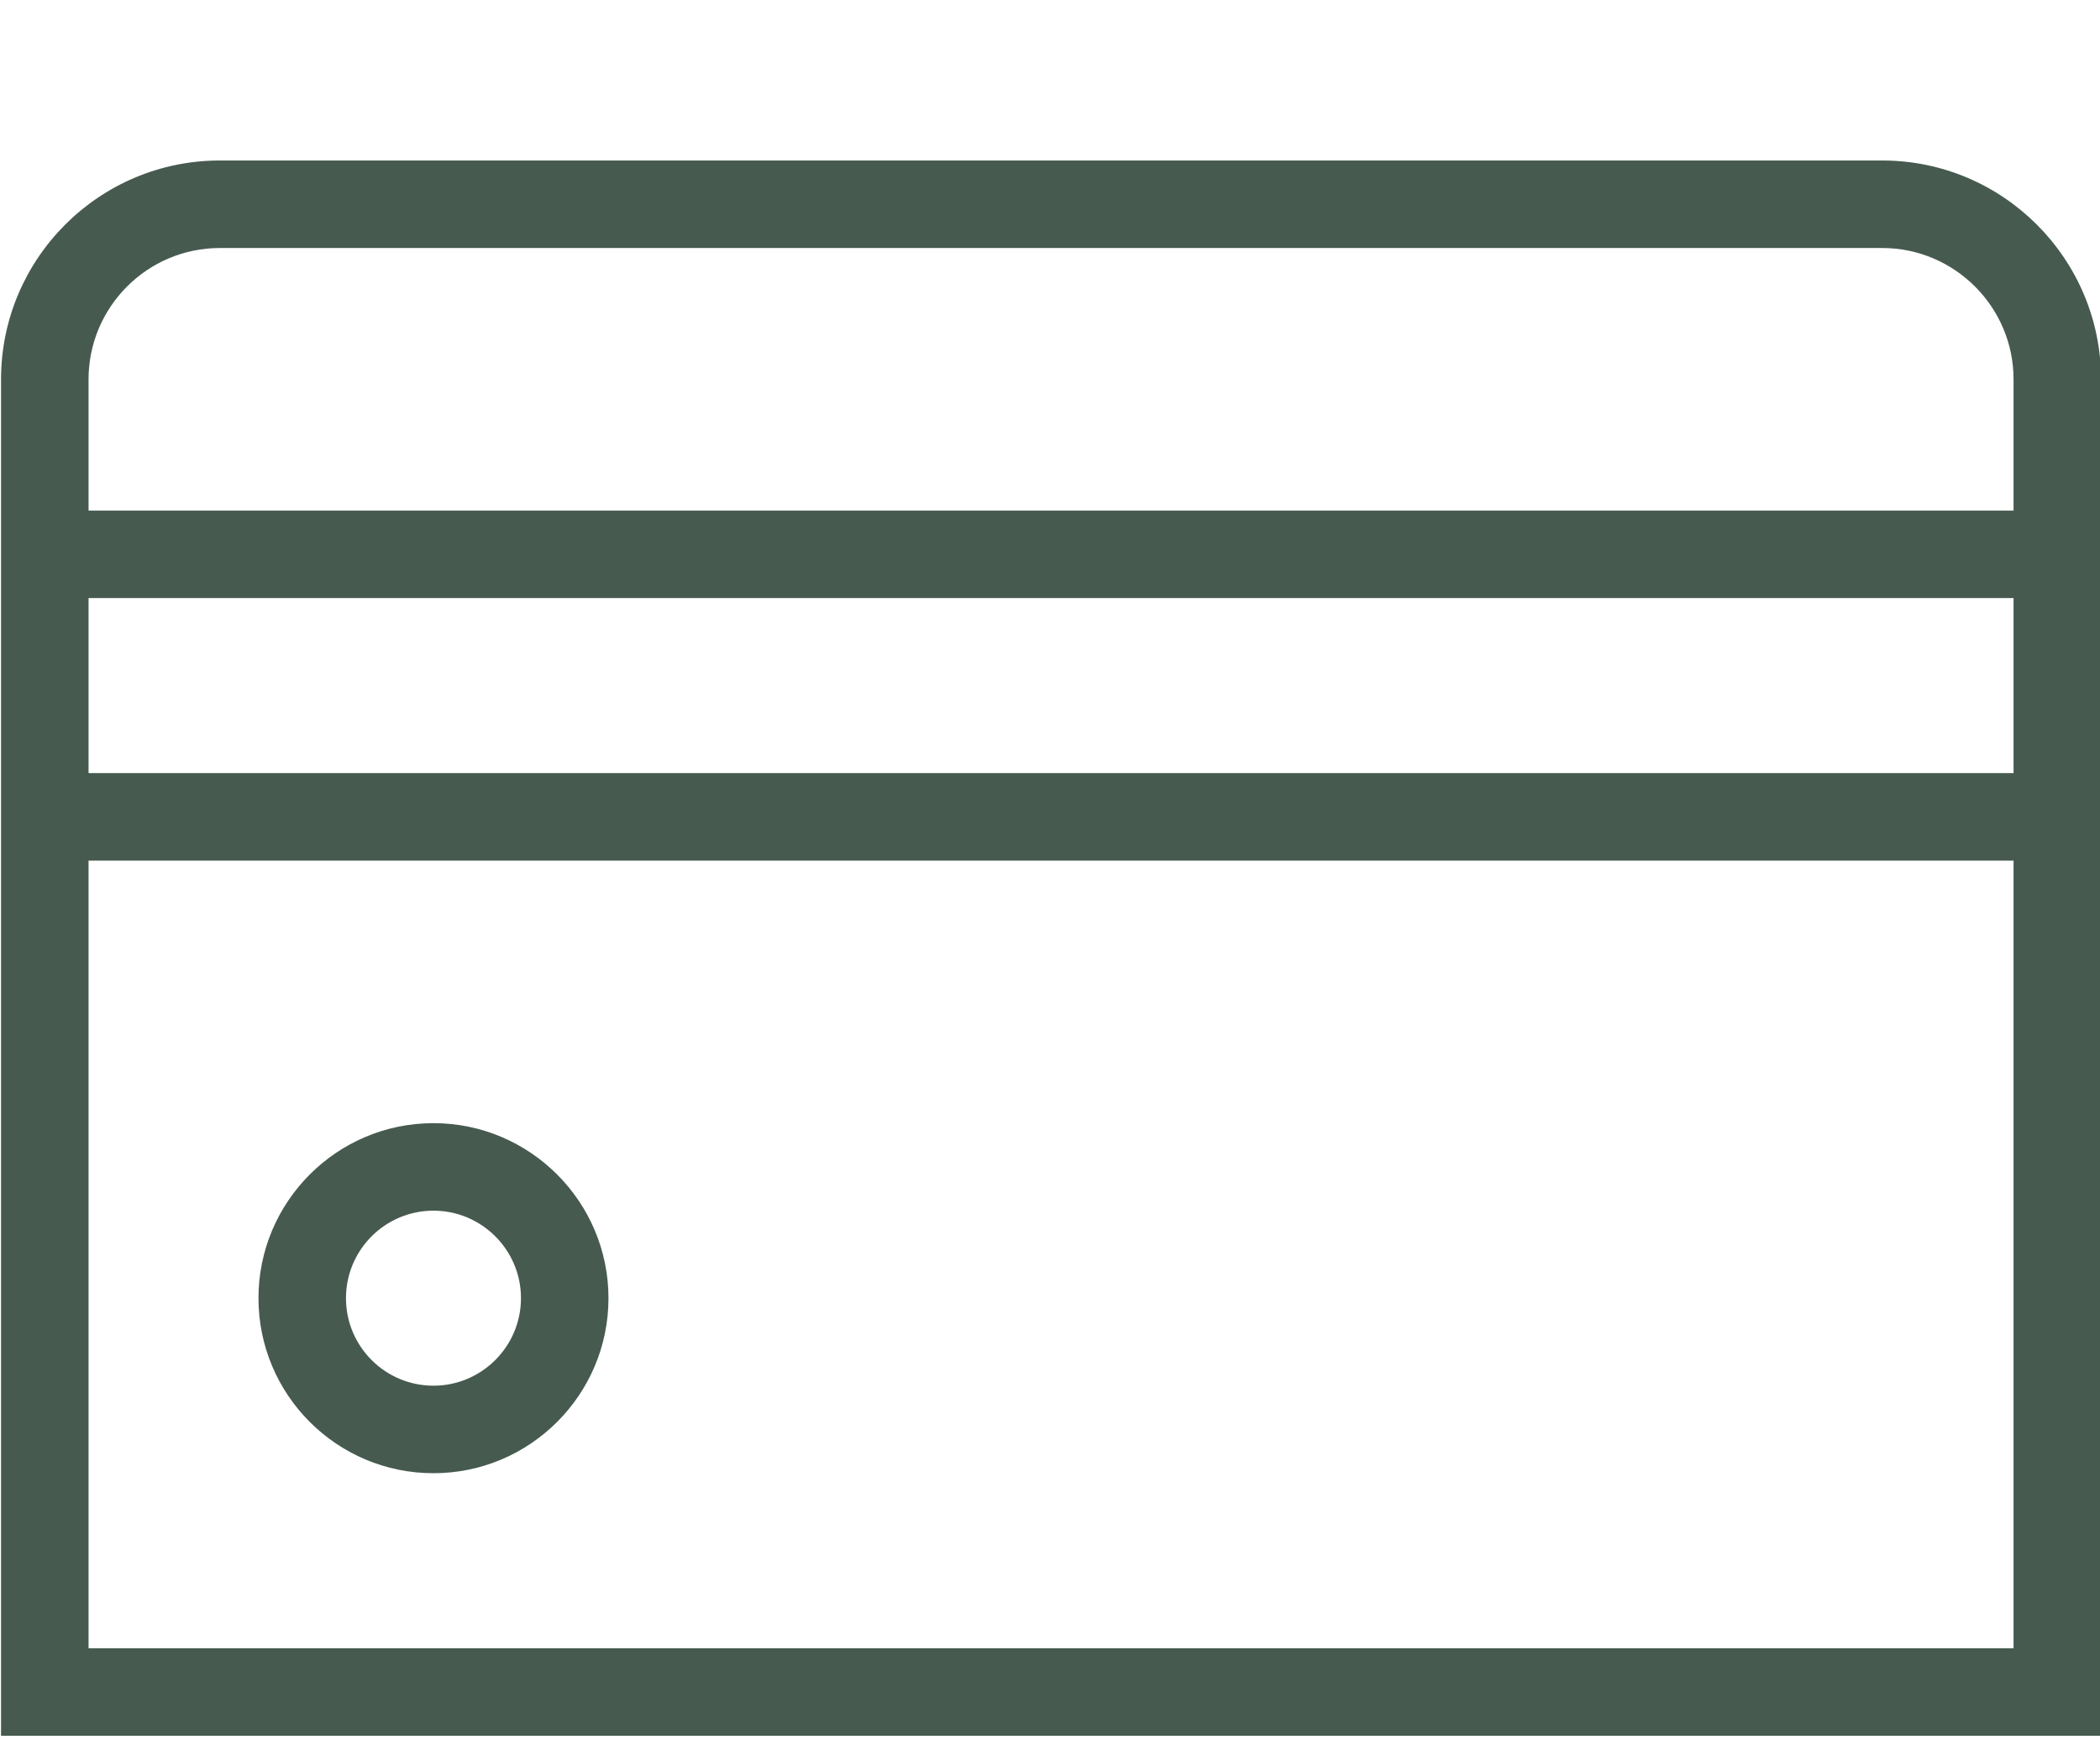 <svg width="12" height="10" viewBox="0 0 12 10" fill="none" xmlns="http://www.w3.org/2000/svg">
<path d="M10.756 0.917H1.256C0.566 0.917 0.006 1.478 0.006 2.167V9.917H12.006V2.167C12.006 1.478 11.445 0.917 10.756 0.917ZM1.256 1.417H10.756C11.169 1.417 11.506 1.754 11.506 2.167V2.917H0.506V2.167C0.506 1.754 0.842 1.417 1.256 1.417ZM11.506 3.417V4.417H0.506V3.417H11.506ZM0.506 9.417V4.917H11.506V9.417H0.506ZM2.477 6.417C1.925 6.417 1.477 6.866 1.477 7.417C1.477 7.969 1.925 8.417 2.477 8.417C3.028 8.417 3.477 7.969 3.477 7.417C3.477 6.866 3.028 6.417 2.477 6.417ZM2.477 7.917C2.201 7.917 1.977 7.693 1.977 7.417C1.977 7.141 2.201 6.917 2.477 6.917C2.752 6.917 2.977 7.141 2.977 7.417C2.977 7.693 2.752 7.917 2.477 7.917Z" fill="#465A50"/>
</svg>
